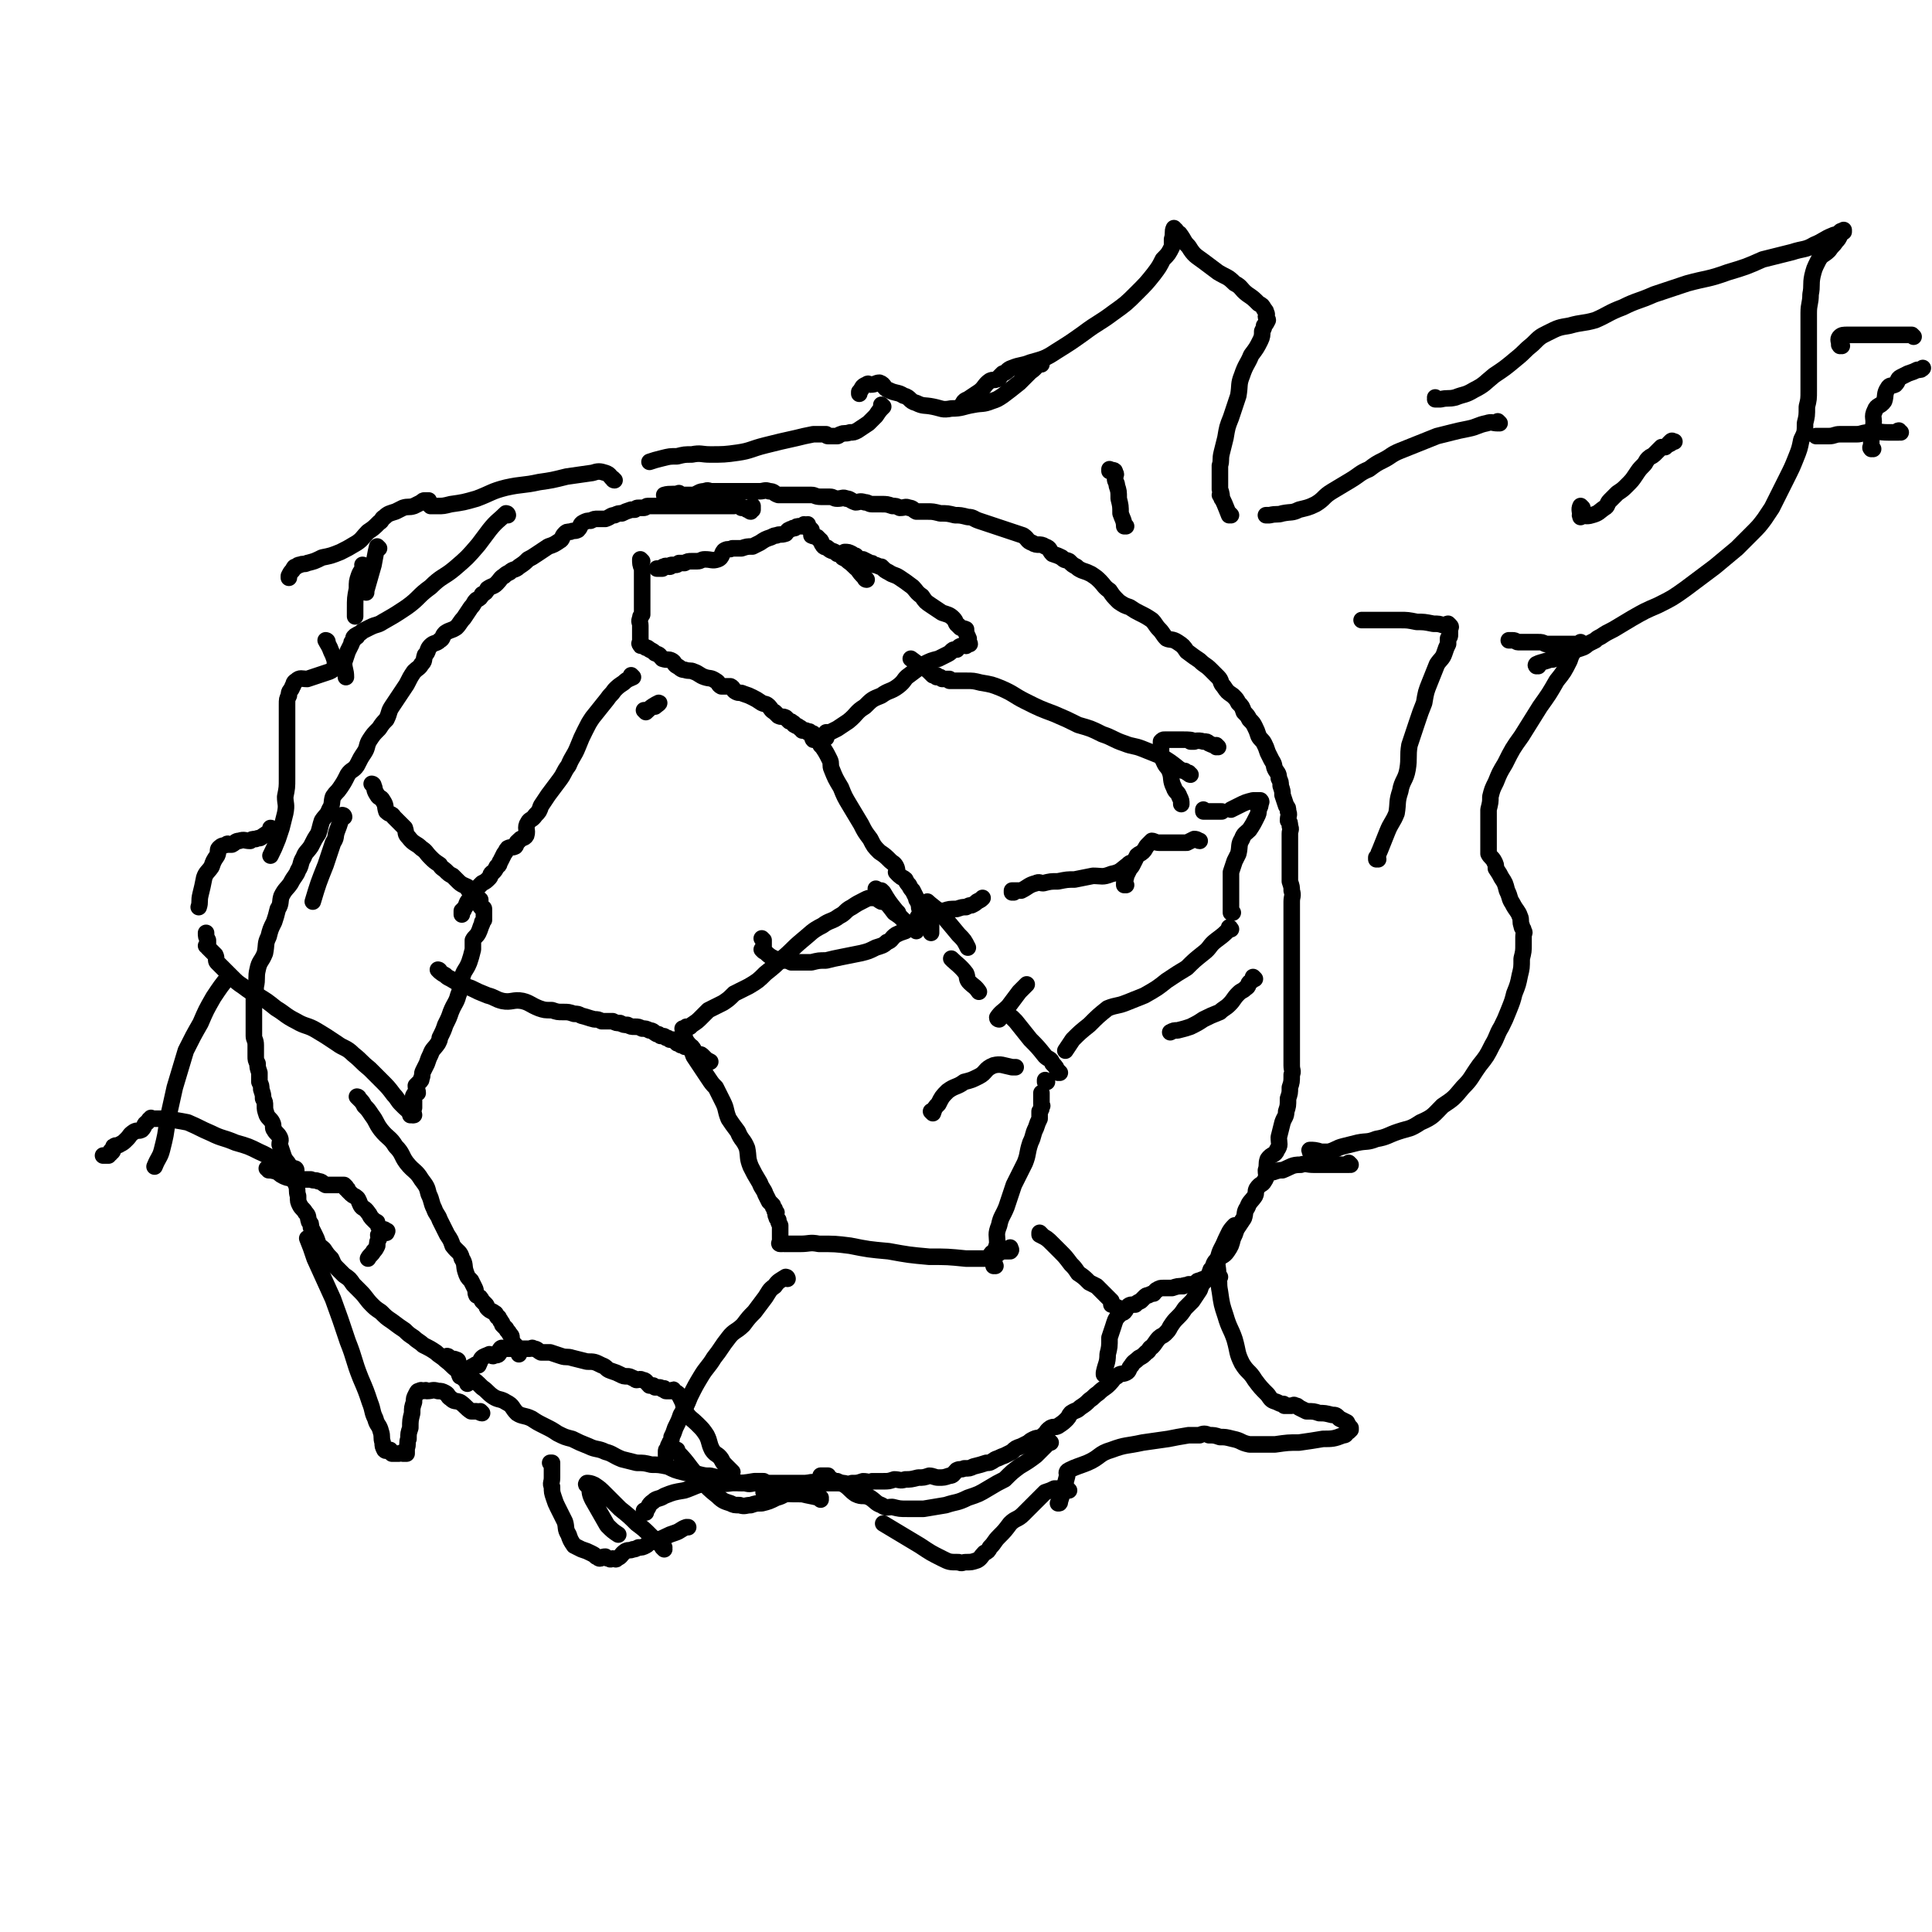 <svg viewBox='0 0 1050 1050' version='1.1' xmlns='http://www.w3.org/2000/svg' xmlns:xlink='http://www.w3.org/1999/xlink'><g fill='none' stroke='#000000' stroke-width='9' stroke-linecap='round' stroke-linejoin='round'><path d='M362,270c0,0 -1,-1 -1,-1 0,0 0,1 1,1 0,0 0,0 0,0 0,0 -1,-1 -1,-1 0,0 0,1 1,1 0,0 0,0 0,0 0,0 -1,-1 -1,-1 0,0 0,1 1,1 0,0 0,0 0,0 0,0 -1,-1 -1,-1 0,0 0,1 1,1 0,0 0,0 0,0 0,0 -1,-1 -1,-1 0,0 0,1 1,1 0,0 0,0 0,0 0,0 -1,-1 -1,-1 0,0 0,1 1,1 0,0 0,0 0,0 0,0 -1,-1 -1,-1 3,-1 6,0 8,-1 0,0 -3,1 -2,1 1,0 4,0 6,0 0,0 -2,0 -1,0 1,0 2,0 5,0 3,-1 3,-2 6,-2 2,-1 2,0 4,0 2,0 2,0 4,0 4,0 4,0 7,0 3,0 3,0 5,0 3,0 3,0 5,0 2,0 2,0 5,0 2,0 3,-1 5,0 3,0 2,1 5,2 2,0 2,0 4,0 2,0 2,0 4,0 3,0 3,0 5,0 3,0 3,0 5,0 2,0 2,1 5,1 2,0 2,0 5,0 2,0 2,1 4,1 3,0 3,-1 5,0 2,0 2,1 5,2 2,0 2,-1 5,0 2,0 2,1 4,1 3,0 3,0 5,0 3,0 3,0 6,1 2,0 2,0 4,1 3,0 3,-1 5,0 2,0 2,1 4,2 3,0 3,0 6,0 3,0 3,0 7,1 4,0 4,0 8,1 3,0 3,0 7,1 3,0 3,1 6,2 3,1 3,1 6,2 3,1 3,1 6,2 3,1 3,1 6,2 3,1 3,1 6,2 3,2 2,3 5,4 3,2 4,0 7,2 3,1 2,2 4,4 3,1 3,1 5,2 2,2 2,1 4,2 2,2 2,2 4,3 1,1 1,1 3,2 3,1 3,1 5,2 3,2 3,2 5,4 2,2 2,3 5,5 2,3 2,3 5,6 3,2 3,2 6,3 3,2 3,2 5,3 4,2 4,2 7,4 2,2 2,3 4,5 2,2 2,3 4,5 2,1 3,0 6,2 3,2 3,2 5,5 4,3 4,3 7,5 3,3 3,2 6,5 2,2 2,2 4,4 2,2 1,3 3,5 2,3 2,3 5,5 2,2 2,2 3,4 2,2 2,2 3,5 2,2 2,2 3,4 2,2 2,2 3,4 1,2 1,2 2,5 1,2 2,2 3,4 1,2 1,2 2,5 1,2 1,2 2,4 2,3 1,3 2,5 1,2 2,2 2,5 1,2 1,2 1,4 1,3 1,3 1,5 1,3 1,3 2,6 1,1 1,1 1,3 1,2 0,2 0,5 1,1 1,1 1,3 1,2 0,2 0,4 0,3 0,3 0,5 0,3 0,3 0,5 0,2 0,2 0,4 0,2 0,2 0,4 0,2 0,2 0,5 0,2 0,2 0,3 1,3 1,3 1,5 1,3 0,3 0,6 0,2 0,2 0,4 0,3 0,3 0,7 0,3 0,3 0,5 0,3 0,3 0,5 0,2 0,2 0,4 0,3 0,3 0,5 0,1 0,1 0,3 0,2 0,2 0,4 0,3 0,3 0,5 0,2 0,2 0,4 0,2 0,2 0,4 0,2 0,2 0,4 0,3 0,3 0,5 0,2 0,2 0,5 0,3 0,3 0,6 0,2 0,2 0,5 0,2 0,2 0,5 0,2 0,2 0,4 0,3 0,3 0,5 0,3 1,3 0,5 0,4 0,4 -1,7 0,3 0,3 -1,6 0,4 0,4 -1,7 0,3 -1,3 -2,6 -1,4 -1,4 -2,8 0,4 1,4 -1,7 -1,3 -3,2 -5,5 -1,3 0,3 -1,6 0,3 1,3 -1,6 -1,2 -2,1 -4,4 -1,2 0,2 -1,4 -2,3 -3,3 -4,6 -2,3 -1,3 -2,6 -2,3 -2,3 -4,6 -1,3 -1,3 -2,5 -1,4 -1,4 -3,7 -2,3 -3,2 -6,5 -2,2 -1,3 -3,5 -1,3 -1,3 -3,6 -2,2 -2,2 -3,5 -2,3 -2,3 -4,6 -2,2 -2,2 -4,4 -2,3 -2,3 -4,5 -2,2 -2,2 -4,5 -1,2 -1,2 -3,4 -1,1 -2,1 -3,2 -2,2 -2,3 -4,5 -2,1 -1,2 -3,3 -2,2 -2,2 -4,3 -2,2 -3,2 -4,4 -2,2 -1,3 -3,4 -2,1 -3,0 -5,2 -2,1 -2,2 -4,4 -3,3 -3,2 -6,5 -3,2 -2,2 -5,4 -2,2 -2,2 -5,4 -2,2 -2,1 -5,3 -1,1 -1,2 -2,3 -2,2 -2,2 -5,4 -2,1 -2,0 -4,1 -3,2 -2,3 -4,4 -2,2 -3,1 -5,2 -2,1 -2,1 -3,2 -2,1 -2,1 -4,2 -3,1 -3,1 -5,3 -2,1 -2,1 -4,2 -3,1 -2,1 -5,2 -3,2 -3,2 -5,2 -3,1 -3,1 -7,2 -2,1 -2,1 -5,1 -2,1 -2,0 -4,1 -2,2 -2,3 -4,3 -3,1 -3,1 -6,1 -2,0 -3,-1 -5,-1 -3,1 -3,1 -6,1 -4,1 -4,1 -7,1 -3,1 -3,0 -6,0 -3,1 -3,1 -6,1 -3,0 -3,0 -6,0 -2,1 -2,0 -5,0 -3,1 -3,1 -6,1 -3,1 -3,0 -5,0 -4,0 -4,0 -8,0 -3,0 -3,0 -6,0 -3,0 -3,0 -6,0 -2,0 -2,0 -4,0 -3,0 -3,0 -5,0 -3,0 -3,0 -6,0 -3,0 -3,0 -6,0 -3,0 -3,0 -6,0 -3,0 -3,1 -6,0 -3,0 -3,0 -6,-1 -3,0 -3,-1 -6,-2 -3,0 -3,0 -7,-1 -3,0 -3,0 -7,-1 -4,0 -4,0 -8,-1 -4,-1 -4,-1 -8,-3 -5,-1 -5,-1 -9,-1 -4,-1 -4,-1 -8,-1 -4,-1 -4,-1 -8,-2 -5,-2 -5,-3 -9,-4 -4,-2 -5,-1 -9,-3 -5,-2 -5,-2 -9,-4 -4,-1 -4,-1 -8,-3 -3,-2 -3,-2 -7,-4 -4,-2 -4,-2 -7,-4 -4,-2 -5,-1 -8,-3 -3,-3 -2,-4 -6,-6 -3,-2 -4,-1 -7,-3 -3,-2 -3,-3 -6,-5 -3,-3 -3,-3 -7,-6 -3,-2 -3,-1 -6,-3 -4,-3 -3,-3 -7,-6 -2,-2 -3,-2 -5,-4 -3,-2 -3,-2 -7,-4 -2,-2 -3,-2 -5,-4 -3,-2 -3,-2 -5,-4 -3,-2 -3,-2 -7,-5 -3,-2 -3,-2 -6,-5 -3,-2 -3,-2 -5,-4 -3,-3 -3,-4 -6,-7 -2,-2 -2,-2 -4,-4 -2,-3 -2,-3 -5,-5 -2,-2 -2,-2 -4,-4 -2,-2 -2,-3 -3,-5 -2,-2 -2,-2 -4,-5 -2,-2 -2,-1 -3,-3 -1,-3 -1,-3 -2,-5 -1,-2 -1,-2 -2,-4 0,-2 0,-2 -1,-3 -1,-3 0,-3 -2,-5 -1,-2 -2,-2 -3,-4 -1,-2 -1,-2 -1,-5 -1,-3 0,-3 -1,-6 -1,-2 -1,-2 -2,-4 -1,-3 -1,-4 -2,-7 -1,-2 -2,-2 -3,-5 -1,-3 -1,-3 -2,-6 0,-2 1,-2 0,-4 -1,-2 -2,-2 -3,-4 -1,-1 0,-2 -1,-4 -1,-2 -2,-2 -3,-4 -1,-3 -1,-3 -1,-5 0,-2 0,-2 -1,-4 0,-2 0,-2 -1,-5 0,-2 0,-2 -1,-4 0,-3 0,-3 0,-5 -1,-3 -1,-3 -1,-5 -1,-2 -1,-2 -1,-4 0,-3 0,-3 0,-6 0,-3 -1,-3 -1,-5 0,-3 0,-3 0,-6 0,-3 0,-3 0,-6 0,-4 0,-4 0,-8 0,-4 1,-4 1,-7 1,-4 0,-5 1,-9 1,-5 2,-4 4,-9 1,-5 0,-5 2,-9 1,-4 1,-4 3,-8 1,-3 1,-3 2,-7 2,-3 1,-4 2,-7 2,-4 3,-4 5,-7 2,-4 3,-4 4,-7 2,-3 1,-4 3,-7 1,-3 2,-3 4,-6 2,-4 2,-4 4,-7 1,-3 1,-4 2,-7 2,-3 3,-3 4,-6 2,-3 1,-4 2,-7 2,-3 2,-2 4,-5 2,-3 2,-3 4,-7 2,-3 3,-2 5,-5 2,-4 2,-4 4,-7 2,-3 1,-4 3,-7 2,-3 2,-3 5,-6 2,-3 2,-3 4,-5 2,-4 1,-4 3,-7 2,-3 2,-3 4,-6 2,-3 2,-3 4,-6 2,-4 2,-4 4,-7 2,-2 3,-2 4,-4 2,-2 1,-2 2,-5 2,-2 1,-3 3,-5 2,-2 3,-1 5,-3 2,-1 1,-2 3,-4 3,-2 3,-1 6,-3 2,-2 2,-3 4,-5 2,-3 2,-3 4,-6 2,-2 1,-2 3,-4 2,-1 2,-1 3,-3 2,-1 2,-1 3,-3 3,-2 3,-1 5,-3 2,-2 2,-3 4,-4 1,-1 1,-1 3,-2 2,-2 3,-1 5,-3 3,-2 3,-2 5,-4 2,-1 2,-1 5,-3 3,-2 3,-2 6,-4 3,-1 3,-1 6,-3 2,-1 1,-2 3,-4 1,-1 1,-1 3,-1 2,-1 2,0 4,-1 2,-2 1,-3 3,-4 2,-1 2,-1 4,-1 2,-1 2,-1 4,-1 2,0 2,0 4,0 3,-1 3,-2 5,-2 2,-1 2,-1 4,-1 2,-1 2,-1 5,-2 1,0 1,0 2,0 1,-1 1,-1 2,-1 2,0 2,0 3,0 1,0 1,-1 2,-1 1,0 1,0 2,0 2,0 2,0 4,0 1,0 1,0 3,0 1,0 1,0 2,0 2,0 2,0 3,0 2,0 2,0 3,0 2,0 2,0 3,0 1,0 1,0 2,0 2,0 2,0 4,0 2,0 2,0 4,0 1,0 1,0 3,0 2,0 2,0 3,0 2,0 2,0 4,0 1,0 1,0 2,0 1,0 1,0 2,0 1,0 1,0 1,0 1,0 1,0 2,0 1,0 1,-1 3,0 0,0 0,0 1,1 0,0 0,0 1,0 1,0 1,0 2,1 1,0 1,-1 1,0 1,0 0,1 1,1 0,0 0,-1 1,-1 0,-1 0,-1 0,-1 0,-1 0,-1 0,-1 '/><path d='M349,305c0,0 -1,-1 -1,-1 0,0 0,1 1,1 0,0 0,0 0,0 0,0 -1,-1 -1,-1 0,0 0,1 1,1 0,0 0,0 0,0 0,0 -1,-1 -1,-1 0,0 0,1 1,1 0,0 0,0 0,0 0,0 -1,-1 -1,-1 0,0 0,1 1,1 0,0 0,0 0,0 0,0 -1,-1 -1,-1 0,2 0,3 1,5 0,1 0,1 0,1 0,1 0,1 0,2 0,1 0,1 0,2 0,2 0,2 0,4 0,1 0,1 0,3 0,1 0,1 0,2 0,1 0,1 0,3 0,2 0,2 0,4 0,2 0,2 0,4 -1,1 -1,1 -1,2 -1,2 0,2 0,4 0,0 0,0 0,1 0,1 0,1 0,2 0,1 0,1 0,2 0,0 0,0 0,1 0,0 0,0 0,0 0,0 0,0 0,0 0,1 0,1 0,1 0,0 0,0 0,0 0,0 0,0 0,1 0,0 0,0 0,0 0,0 0,0 0,1 0,0 0,0 0,0 0,0 -1,1 0,1 0,1 0,1 1,1 1,0 1,0 2,1 1,0 1,0 2,1 2,1 2,1 3,2 3,1 2,1 4,3 3,1 3,0 5,1 2,1 1,2 3,3 2,1 2,2 4,2 3,1 3,0 5,1 3,1 3,2 6,3 3,1 3,0 6,2 2,1 1,2 3,3 3,0 3,0 5,0 2,1 1,2 3,3 2,1 2,0 4,1 3,1 3,1 5,2 2,1 2,1 5,3 2,1 2,0 4,2 1,1 1,2 3,3 1,1 1,1 2,2 2,1 2,0 4,1 1,1 1,1 2,2 1,0 1,0 2,1 1,0 0,1 1,1 1,1 1,0 2,1 0,0 0,0 1,1 0,0 0,-1 0,0 1,0 1,0 1,1 1,0 1,0 2,0 1,1 1,1 1,1 1,0 1,-1 1,0 1,0 0,1 1,1 0,0 1,-1 1,0 0,1 -1,2 0,3 0,0 1,-1 2,-1 1,0 1,0 2,0 0,0 0,0 1,0 0,0 0,0 1,0 0,0 1,0 1,0 0,-1 -1,-2 0,-3 0,0 1,0 2,0 2,-1 2,-1 4,-2 3,-2 3,-2 6,-4 5,-4 4,-5 9,-8 4,-4 4,-4 9,-6 4,-3 5,-2 9,-5 4,-3 3,-4 6,-6 4,-3 4,-3 8,-6 4,-2 4,-2 8,-3 2,-1 2,-1 4,-2 2,-1 2,-1 3,-2 1,-1 1,-1 2,-1 0,0 0,0 1,0 1,-1 1,-2 3,-2 0,-1 1,0 2,0 0,0 0,0 0,0 0,0 0,0 0,0 0,-1 0,-1 0,-2 1,0 2,1 2,1 0,0 0,-1 -1,-1 0,-1 0,-1 0,-1 0,-1 1,-1 0,-1 0,-1 0,-1 0,-1 -1,-1 0,-1 -1,-2 0,-1 0,-1 0,-2 -2,-1 -3,0 -4,-2 -2,-1 -1,-2 -3,-4 -2,-2 -3,-2 -6,-3 -3,-2 -3,-2 -6,-4 -3,-2 -3,-2 -5,-5 -3,-2 -3,-3 -5,-5 -4,-3 -4,-3 -7,-5 -3,-2 -3,-1 -6,-3 -2,-1 -2,-1 -4,-3 -2,0 -2,-1 -4,-1 -1,-1 -1,-1 -2,-1 -2,-1 -2,-1 -4,-2 -1,0 -1,0 -2,0 -1,-1 -1,-1 -2,-2 0,0 0,1 -1,1 0,0 0,-1 -1,-1 0,-1 0,-1 0,-1 -2,-1 -2,-1 -4,-1 '/><path d='M471,315c0,0 -1,-1 -1,-1 0,0 0,1 1,1 0,0 0,0 0,0 0,0 -1,-1 -1,-1 0,0 0,1 1,1 0,0 0,0 0,0 0,0 -1,0 -1,-1 -2,-2 -3,-3 -4,-5 0,0 1,1 1,1 -3,-2 -3,-3 -6,-5 -1,-1 -1,-1 -3,-2 -1,-2 -1,-2 -3,-2 -2,-2 -3,-1 -5,-3 -1,-1 -2,0 -3,-2 -1,-1 0,-2 -2,-3 -1,-2 -2,-1 -4,-2 0,-1 0,-2 0,-3 -1,-1 -1,-1 -1,-1 -1,0 -1,0 -1,0 -1,-1 0,-1 0,-2 -1,0 -1,1 -2,1 0,0 0,0 1,0 0,0 0,0 0,0 0,0 -1,-1 -1,-1 0,0 0,1 1,1 0,0 0,0 0,0 0,0 -1,-1 -1,-1 0,0 0,1 1,1 0,0 0,0 0,0 0,0 -1,-1 -1,-1 0,0 0,1 1,1 0,0 0,0 0,0 -1,0 -1,0 -1,0 0,0 0,0 0,0 -1,0 -1,0 -1,0 0,0 0,0 -1,0 0,0 0,0 0,0 -2,0 -2,0 -3,1 -1,0 -1,0 -1,0 -1,1 -1,0 -2,1 -1,0 -1,1 -2,2 -3,1 -3,0 -5,1 -1,0 -1,0 -3,1 -3,1 -3,1 -6,3 -2,1 -2,1 -4,2 -3,0 -3,0 -6,1 -2,0 -2,0 -5,0 -2,1 -2,0 -4,1 -2,1 -1,4 -4,5 -3,1 -3,0 -7,0 -2,0 -2,1 -4,1 -2,0 -2,0 -3,0 -2,0 -2,0 -4,1 -1,0 -1,0 -1,0 -1,0 -1,0 -2,0 -1,1 -1,1 -2,1 -1,0 -1,0 -2,0 -1,0 0,1 -1,1 -2,0 -2,-1 -3,0 -1,0 -1,0 -1,1 0,0 -1,0 -1,0 -1,0 -1,0 -2,0 0,0 0,0 0,0 0,0 0,0 0,0 '/><path d='M203,427c0,0 -1,-1 -1,-1 0,0 1,0 1,1 0,0 0,0 0,0 0,0 -1,-1 -1,-1 0,0 1,0 1,1 0,0 0,0 0,0 0,0 -1,-1 -1,-1 0,0 1,0 1,1 0,0 0,0 0,0 0,0 -1,-1 -1,-1 0,0 1,0 1,1 0,0 0,0 0,0 1,2 0,2 2,5 1,2 2,1 3,3 2,3 1,3 2,6 2,2 3,1 4,3 3,3 3,3 6,6 1,3 0,3 2,5 3,4 4,3 7,6 3,2 2,2 5,5 2,2 2,2 5,4 1,2 2,2 3,3 2,2 2,2 4,3 2,2 2,2 3,3 2,2 3,2 5,3 0,1 0,1 1,2 1,1 1,1 3,3 1,0 1,0 2,1 0,0 0,1 1,1 0,1 0,1 0,2 0,1 0,1 0,1 0,1 0,1 1,1 0,1 1,0 1,1 0,0 0,0 0,1 0,0 0,0 0,1 0,1 0,1 0,2 0,1 0,1 0,2 -1,1 -1,1 -1,2 -1,2 -1,3 -2,5 -1,2 -2,2 -3,4 0,2 0,2 0,5 -1,4 -1,4 -2,7 -2,5 -3,4 -4,9 -1,4 0,4 -2,9 -1,4 -2,4 -4,9 -1,3 -1,3 -3,7 -1,3 -1,3 -3,7 0,1 0,1 -1,3 -2,3 -3,3 -4,6 -1,2 -1,2 -2,5 -1,2 -1,2 -2,4 -1,2 0,2 -1,4 0,1 0,1 -1,2 -1,1 -1,1 -2,2 0,2 1,2 1,4 -1,1 -2,0 -2,1 -1,1 0,1 0,3 0,0 0,0 0,0 0,0 0,0 0,1 0,1 0,2 0,3 0,0 -1,-1 -2,0 0,0 1,0 1,1 0,0 0,0 0,1 0,0 0,0 0,1 0,0 0,0 0,1 0,0 0,0 0,0 -1,0 -1,0 -1,0 0,0 0,0 0,0 '/><path d='M225,606c0,0 -1,-1 -1,-1 0,0 1,0 1,1 0,0 0,0 0,0 0,0 -1,-1 -1,-1 0,0 1,0 1,1 0,0 0,0 0,0 0,0 0,0 -1,-1 -3,-2 -3,-2 -6,-5 -2,-2 -2,-3 -4,-5 -3,-4 -3,-4 -7,-8 -3,-3 -3,-3 -6,-6 -5,-4 -4,-4 -9,-8 -4,-4 -5,-3 -9,-6 -6,-4 -6,-4 -11,-7 -5,-3 -6,-2 -11,-5 -6,-3 -6,-4 -11,-7 -5,-4 -5,-4 -10,-7 -4,-2 -4,-2 -8,-5 -3,-2 -3,-2 -6,-5 -2,-2 -2,-2 -4,-4 -2,-2 -2,-2 -4,-4 -1,-1 0,-2 -1,-4 -1,-1 -1,-1 -1,-1 -1,-1 -1,-1 -1,-1 -1,-1 -1,-1 -2,-2 0,0 0,0 0,0 0,0 0,0 0,0 0,0 0,-1 -1,-1 0,0 1,0 1,1 0,0 0,0 0,0 0,0 0,-1 -1,-1 0,0 1,0 1,1 0,0 0,0 0,0 0,0 0,-1 -1,-1 0,0 1,0 1,1 0,0 0,0 0,0 0,0 0,-1 -1,-1 0,0 1,0 1,1 0,0 0,0 0,0 0,-1 0,-1 0,-2 0,0 0,0 0,0 0,-1 0,-1 0,-1 0,0 0,0 0,-1 -1,-2 -1,-2 -1,-4 '/><path d='M187,444c0,0 -1,-1 -1,-1 0,0 1,0 1,1 0,0 0,0 0,0 0,0 -1,-1 -1,-1 0,0 1,0 1,1 0,0 0,0 0,0 0,0 0,-1 -1,-1 -1,3 -1,4 -3,9 -1,3 0,3 -2,6 -2,6 -2,6 -4,12 -4,10 -4,10 -7,20 '/><path d='M479,490c0,0 -1,-1 -1,-1 0,0 0,0 1,1 0,0 0,0 0,0 0,0 -1,-1 -1,-1 0,0 0,0 1,1 0,0 0,0 0,0 0,0 -1,-1 -1,-1 0,0 1,1 1,1 -2,-1 -2,-2 -5,-2 -2,0 -2,0 -4,1 -4,2 -4,2 -7,4 -4,2 -3,3 -7,5 -4,3 -5,2 -9,5 -6,3 -6,4 -11,8 -6,5 -5,5 -11,10 -4,4 -4,4 -9,8 -4,4 -4,4 -9,7 -4,2 -4,2 -8,4 -3,3 -3,3 -6,5 -4,2 -4,2 -8,4 -2,2 -2,2 -4,4 -2,2 -2,2 -5,4 0,0 0,0 -1,1 -1,0 -1,0 -2,0 -1,1 -1,1 -1,1 0,0 0,0 0,1 0,0 0,0 0,0 0,0 -1,-1 -1,-1 0,0 0,0 1,1 0,0 0,0 0,0 0,0 -1,-1 -1,-1 0,0 0,0 1,1 0,0 0,0 0,0 0,0 -1,-1 -1,-1 0,0 1,0 1,1 0,1 0,2 0,3 0,0 0,0 0,0 0,0 0,0 0,0 0,0 -1,-1 -1,-1 0,0 0,1 1,2 0,1 1,1 1,2 1,1 1,1 2,3 1,2 1,2 2,5 2,3 2,3 4,6 2,3 2,3 4,6 2,3 2,3 4,5 2,4 2,4 4,8 2,4 1,4 3,9 2,3 2,3 5,7 2,5 3,4 5,9 1,5 0,5 2,10 2,4 2,4 5,9 1,3 2,3 3,6 1,2 1,2 2,4 1,1 1,1 2,2 0,1 0,1 1,2 0,0 0,0 0,1 0,0 0,0 1,1 0,1 -1,1 0,2 0,1 0,1 1,2 0,1 0,1 1,3 0,2 0,2 0,4 0,1 0,1 0,2 0,1 0,1 0,2 0,0 0,0 0,1 0,0 -1,1 0,1 0,0 0,0 1,0 0,-1 0,0 1,0 1,0 1,0 3,0 3,0 3,0 6,0 5,0 5,-1 10,0 9,0 9,0 17,1 10,2 10,2 21,3 11,2 11,2 22,3 10,0 10,0 20,1 6,0 6,0 12,0 1,-1 1,-2 2,-3 1,0 1,1 2,1 0,-1 0,-1 0,-1 1,-1 1,0 1,0 1,0 1,0 1,0 1,-1 1,-1 2,-1 1,-1 1,0 2,0 0,0 -1,0 -1,0 1,0 1,0 2,0 0,0 1,0 1,0 1,-1 0,-1 0,-2 '/><path d='M541,688c0,0 -1,-1 -1,-1 0,0 0,0 0,1 0,0 0,0 0,0 1,0 0,-1 0,-1 0,0 0,1 0,1 1,-2 0,-3 0,-5 1,-4 1,-4 2,-7 0,-5 -1,-5 1,-10 1,-5 2,-5 4,-10 2,-6 2,-6 4,-12 3,-6 3,-6 6,-12 2,-5 1,-5 3,-11 2,-4 1,-4 3,-8 1,-3 1,-3 2,-5 0,-2 0,-2 0,-4 1,-1 1,-1 1,-3 1,0 0,0 0,-1 0,-1 0,-1 0,-2 0,-1 0,-1 0,-2 0,-1 0,-1 0,-2 '/><path d='M244,738c0,0 -1,-1 -1,-1 0,0 1,0 1,1 0,0 0,0 0,0 0,0 -1,-1 -1,-1 0,0 1,0 1,1 0,0 0,0 0,0 0,0 -1,-1 -1,-1 0,0 1,0 1,1 0,0 0,0 0,0 0,0 -1,-1 -1,-1 0,0 1,0 1,1 0,0 0,0 0,0 0,0 -1,-1 -1,-1 0,0 1,0 1,1 0,0 0,0 0,0 0,0 -1,-1 -1,-1 0,0 0,0 1,1 2,1 2,0 4,1 0,0 1,0 1,1 0,1 0,1 0,2 1,1 1,1 1,2 0,2 0,2 0,4 0,0 -1,-2 0,-1 1,0 1,1 2,2 0,0 0,0 0,0 0,1 1,0 1,1 1,0 1,1 1,2 0,0 0,-1 0,-2 0,0 0,0 0,0 0,0 0,0 0,0 0,-1 0,-1 0,-1 0,-1 0,-1 0,-1 0,-1 0,-1 1,-1 0,-1 0,-2 0,-3 1,-1 1,-1 3,-2 1,-1 1,0 2,0 1,-2 1,-3 2,-4 1,-1 2,-1 4,-2 1,0 1,1 2,1 1,-1 2,0 3,-1 1,-1 0,-2 1,-3 1,-1 1,0 2,0 0,0 0,0 1,0 1,0 1,0 2,0 0,0 0,0 1,0 0,0 0,0 1,0 1,0 1,0 1,0 0,0 0,0 1,0 0,0 0,0 1,0 0,0 0,0 1,0 1,0 1,0 3,0 1,0 1,0 2,0 1,0 1,-1 2,0 2,0 2,1 4,2 2,0 2,0 5,0 3,1 3,1 6,2 3,1 3,0 6,1 4,1 4,1 8,2 4,0 4,0 8,2 3,1 2,2 5,3 3,1 3,1 5,2 2,1 2,1 4,1 1,0 1,0 3,1 1,0 1,1 2,1 1,0 2,-1 3,0 2,0 2,1 4,3 1,0 1,0 2,0 0,1 1,0 1,1 1,0 1,0 2,0 1,0 1,0 2,1 1,0 1,-1 1,0 1,0 0,1 1,1 1,0 2,0 3,0 1,-1 1,-1 1,0 2,1 2,1 3,2 1,2 1,2 2,4 1,3 0,4 2,6 2,3 3,3 6,6 3,3 3,3 5,6 2,4 1,4 3,8 2,3 3,2 5,5 1,2 1,2 3,4 1,1 1,1 2,2 0,0 0,0 1,1 '/><path d='M146,636c0,0 0,-1 -1,-1 0,0 1,0 1,1 0,0 0,0 0,0 0,0 0,-1 -1,-1 0,0 1,0 1,1 0,0 0,0 0,0 0,0 0,-1 -1,-1 0,0 1,0 1,1 3,0 4,1 6,1 1,0 -2,-1 -1,0 1,1 2,2 5,3 4,1 4,0 8,1 2,0 2,0 5,0 2,1 2,0 4,1 2,0 2,1 4,2 2,0 2,0 3,0 1,0 1,0 2,0 1,0 1,0 1,0 1,0 1,0 2,0 0,0 0,0 1,0 0,0 0,0 0,0 0,0 0,0 0,0 1,0 1,0 1,0 0,0 0,0 0,0 0,0 0,0 1,1 0,0 0,0 0,0 0,0 0,0 0,0 0,0 0,0 0,1 1,0 1,0 1,1 1,1 1,1 2,2 1,1 2,1 3,2 1,1 1,2 2,4 1,2 2,1 4,4 1,1 1,2 2,3 1,1 1,1 2,2 1,0 1,0 1,1 1,1 0,1 1,2 0,0 0,0 1,1 2,0 2,0 3,1 1,0 0,0 0,1 -2,0 -3,0 -4,1 -1,0 0,1 0,2 -1,2 -1,2 -1,4 -1,2 -1,2 -2,3 -1,2 -2,2 -3,4 '/><path d='M713,626c0,0 -1,-1 -1,-1 0,0 0,0 0,1 0,0 0,0 0,0 1,0 -1,-1 0,-1 2,0 3,0 6,1 0,0 -1,0 -1,0 3,0 3,0 5,0 4,-1 4,-2 8,-3 4,-1 4,-1 8,-2 5,-1 5,0 10,-2 6,-1 6,-2 12,-4 6,-2 6,-1 12,-5 7,-3 7,-4 12,-9 6,-4 6,-4 11,-10 5,-5 4,-5 9,-12 4,-5 4,-5 7,-11 3,-5 2,-5 5,-10 2,-4 2,-4 4,-9 2,-5 2,-5 3,-9 2,-5 2,-5 3,-10 1,-4 1,-4 1,-9 1,-4 1,-4 1,-8 0,-2 0,-2 0,-4 0,-2 1,-2 0,-3 0,-2 -1,-1 -1,-3 -1,-2 0,-3 -1,-5 -1,-3 -2,-3 -4,-7 -2,-3 -1,-3 -3,-7 -1,-4 -1,-4 -3,-7 -1,-2 -1,-2 -3,-5 0,-2 0,-2 -1,-4 -1,-2 -2,-2 -3,-4 0,-2 0,-2 0,-4 0,-2 0,-2 0,-4 0,-1 0,-1 0,-3 0,-2 0,-2 0,-4 0,-2 0,-2 0,-5 0,-2 0,-2 0,-4 1,-4 1,-4 1,-7 1,-4 1,-4 3,-8 2,-5 2,-5 5,-10 4,-8 4,-8 9,-15 5,-8 5,-8 10,-16 5,-7 5,-7 9,-14 4,-5 4,-5 7,-11 1,-3 1,-3 3,-6 0,-1 0,-1 1,-2 0,0 0,0 0,0 1,-1 1,-1 2,-2 0,0 0,1 1,1 0,0 -1,0 -1,0 0,0 0,0 0,0 0,0 0,0 -1,0 -4,0 -6,0 -9,0 0,0 2,0 2,0 0,0 -1,0 -3,0 0,0 0,0 -1,0 -2,0 -2,0 -3,0 -2,0 -2,0 -4,0 -2,-1 -2,-1 -4,-1 -1,0 -1,0 -2,0 -1,0 -1,0 -2,0 -2,0 -2,0 -4,0 -1,0 -1,0 -3,0 -1,0 -1,-1 -3,-1 -1,0 -1,0 -2,0 '/><path d='M836,362c0,0 -1,-1 -1,-1 0,0 0,0 0,1 0,0 0,0 0,0 1,0 0,-1 0,-1 0,0 0,0 0,1 0,0 0,0 0,0 1,0 -1,0 0,-1 2,-1 3,-1 6,-2 2,-1 2,0 4,-1 4,-2 3,-2 7,-4 2,-1 3,0 5,-1 3,-1 4,-1 6,-3 2,-1 2,-1 4,-2 1,-1 1,-1 3,-2 3,-2 3,-2 7,-4 5,-3 5,-3 10,-6 7,-4 7,-4 14,-7 8,-4 8,-4 15,-9 8,-6 8,-6 16,-12 6,-5 6,-5 12,-10 4,-4 4,-4 8,-8 4,-4 4,-4 7,-8 2,-3 2,-3 4,-6 2,-4 2,-4 4,-8 2,-4 2,-4 4,-8 3,-6 3,-6 5,-11 2,-5 2,-5 3,-10 2,-4 2,-4 2,-9 1,-4 1,-4 1,-9 1,-4 1,-4 1,-9 0,-2 0,-2 0,-5 0,-4 0,-4 0,-7 0,-4 0,-4 0,-8 0,-5 0,-5 0,-10 0,-6 0,-6 0,-12 0,-5 1,-5 1,-10 1,-5 0,-5 1,-10 1,-4 1,-4 3,-8 2,-4 3,-3 6,-6 2,-3 2,-2 4,-5 1,-1 1,-1 2,-3 0,0 0,0 0,-1 0,0 0,-1 0,-1 1,-1 1,0 2,0 0,0 0,0 0,0 0,0 0,-1 0,-1 -1,1 -1,1 -2,2 -2,1 -2,0 -4,1 -5,2 -5,3 -10,5 -5,3 -6,2 -12,4 -8,2 -8,2 -16,4 -9,4 -9,4 -19,7 -11,4 -11,3 -22,6 -9,3 -9,3 -18,6 -9,4 -9,3 -17,7 -8,3 -8,4 -15,7 -7,2 -7,1 -14,3 -6,1 -6,1 -12,4 -4,2 -4,2 -8,6 -5,4 -4,4 -9,8 -6,5 -6,5 -12,9 -5,4 -5,5 -11,8 -5,3 -5,2 -10,4 -4,1 -4,0 -8,1 -1,0 -1,0 -1,0 -1,0 -1,0 -1,0 0,0 0,0 0,0 0,0 0,0 -1,0 0,0 0,0 0,0 1,0 0,-1 0,-1 '/><path d='M749,467c0,0 -1,-1 -1,-1 0,0 0,0 0,1 0,0 0,0 0,0 1,0 0,-1 0,-1 0,0 0,0 0,1 0,0 0,0 0,0 1,0 0,-1 0,-1 0,0 0,0 0,1 0,0 0,0 0,0 1,0 0,-1 0,-1 0,0 0,1 0,1 1,-2 1,-3 2,-5 2,-5 2,-5 4,-10 2,-5 3,-5 5,-10 1,-6 0,-6 2,-12 1,-6 3,-6 4,-12 1,-6 0,-7 1,-13 2,-6 2,-6 4,-12 2,-6 2,-6 4,-11 1,-6 1,-6 3,-11 2,-5 2,-5 4,-10 2,-3 3,-3 4,-6 1,-3 1,-3 2,-5 0,-2 0,-2 0,-3 1,-1 1,-1 1,-2 0,-1 0,-1 0,-1 0,-1 0,-1 0,-2 0,-1 1,-1 0,-2 0,0 0,0 -1,-1 -1,0 -1,1 -2,1 -3,-1 -3,-1 -6,-1 -5,-1 -5,-1 -9,-1 -5,-1 -5,-1 -9,-1 -5,0 -5,0 -10,0 -3,0 -3,0 -6,0 -3,0 -3,0 -5,0 '/><path d='M860,276c0,0 -1,-1 -1,-1 0,0 0,1 0,1 0,0 0,0 0,0 1,0 0,-1 0,-1 0,0 0,1 0,1 0,0 0,0 0,0 1,0 0,-1 0,-1 -1,2 0,3 0,6 0,0 0,0 0,0 1,0 -1,-1 0,-1 2,0 3,1 6,0 4,-1 4,-2 7,-4 2,-1 1,-2 3,-4 2,-2 2,-2 4,-4 3,-2 3,-2 5,-4 3,-3 3,-3 5,-6 2,-3 2,-3 4,-5 2,-2 1,-2 3,-4 1,-1 2,-1 3,-2 1,-1 1,-1 2,-2 1,-1 1,-1 2,-2 0,0 1,0 2,0 1,-1 1,-1 3,-2 0,-1 0,-1 0,-1 1,-1 1,0 1,0 1,0 1,0 1,0 0,0 -1,0 -2,0 0,0 0,0 -1,1 '/><path d='M815,230c0,0 -1,-1 -1,-1 0,0 0,1 0,1 0,0 0,0 0,0 1,0 0,-1 0,-1 0,0 0,1 0,1 0,0 0,0 0,0 -3,0 -3,-1 -6,0 -5,1 -5,2 -10,3 -5,1 -5,1 -9,2 -4,1 -4,1 -8,2 -5,2 -5,2 -10,4 -5,2 -5,2 -10,4 -5,2 -5,3 -9,5 -4,2 -4,2 -8,5 -5,2 -5,3 -10,6 -5,3 -5,3 -10,6 -5,3 -4,4 -9,7 -4,2 -5,2 -9,3 -4,2 -4,1 -9,2 -3,1 -3,0 -7,1 -1,0 -1,0 -2,0 '/><path d='M669,280c0,0 -1,-1 -1,-1 0,0 0,1 0,1 0,0 0,0 0,0 1,0 0,-1 0,-1 0,0 0,1 0,1 0,0 0,0 0,0 1,0 0,-1 0,-1 0,0 0,1 0,1 0,0 0,0 0,0 1,0 0,-1 0,-1 0,0 0,1 0,1 -2,-5 -3,-8 -5,-11 0,-1 1,2 1,2 0,-1 0,-3 -1,-5 0,-3 0,-3 0,-7 0,-3 0,-3 0,-6 1,-3 0,-3 1,-7 1,-4 1,-4 2,-8 1,-6 1,-6 3,-11 2,-6 2,-6 4,-12 1,-6 0,-6 2,-11 2,-6 3,-6 5,-11 3,-4 3,-4 5,-8 1,-2 1,-3 1,-5 1,-2 1,-2 1,-3 1,-1 1,-1 2,-3 0,-1 -1,-1 -1,-2 0,-1 1,-1 0,-2 0,-1 0,-1 -1,-2 -1,-2 -1,-2 -3,-3 -3,-3 -3,-3 -6,-5 -4,-3 -3,-4 -7,-6 -4,-4 -4,-3 -9,-6 -4,-3 -4,-3 -8,-6 -4,-3 -5,-3 -8,-8 -3,-3 -2,-3 -5,-7 '/><path d='M639,125c0,0 -1,0 -1,-1 0,0 0,1 0,1 0,0 0,0 0,0 1,0 0,-1 0,-1 -1,2 0,3 -1,6 0,2 0,2 0,4 -2,4 -2,4 -5,7 -2,4 -2,4 -5,8 -4,5 -4,5 -9,10 -6,6 -6,6 -13,11 -8,6 -8,5 -16,11 -7,5 -7,5 -15,10 -6,4 -7,4 -14,6 -5,2 -5,1 -10,3 -3,1 -2,2 -5,3 -1,1 -1,1 -2,2 0,1 0,1 -1,1 -2,1 -2,0 -4,1 -3,2 -3,4 -6,6 -3,2 -3,2 -6,4 -3,1 -2,2 -4,4 '/><path d='M612,286c0,0 -1,-1 -1,-1 0,0 0,1 0,1 0,0 0,0 0,0 1,0 0,-1 0,-1 0,0 0,1 0,1 0,-3 -1,-4 -2,-7 0,-4 0,-4 -1,-8 0,-4 0,-4 -1,-7 0,-2 -1,-2 -1,-4 0,-2 1,-2 0,-3 0,-2 -1,-1 -3,-2 0,0 0,1 0,1 '/><path d='M566,198c0,0 -1,-1 -1,-1 -2,2 -2,3 -5,5 -3,3 -3,3 -6,6 -5,4 -5,4 -9,7 -3,2 -3,2 -6,3 -5,2 -5,1 -10,2 -6,1 -6,2 -12,2 -5,1 -5,0 -10,-1 -5,-1 -5,0 -9,-2 -4,-1 -3,-3 -7,-4 -3,-2 -4,-1 -8,-3 -3,-1 -2,-3 -5,-4 -2,0 -2,1 -5,1 -1,0 -1,-1 -2,0 -3,1 -2,2 -4,4 0,1 0,1 0,1 '/><path d='M480,221c0,0 -1,-1 -1,-1 0,0 0,1 1,1 0,0 0,0 0,0 -2,2 -2,2 -4,5 -2,2 -2,2 -4,4 -3,2 -3,2 -6,4 -2,1 -2,1 -4,1 -3,1 -3,0 -5,1 -1,0 -1,1 -2,1 -1,0 -2,0 -4,0 0,0 0,0 -1,0 -1,0 -1,-1 -1,-1 -1,0 -1,0 -2,0 -3,0 -3,0 -5,0 -5,1 -5,1 -9,2 -9,2 -9,2 -17,4 -8,2 -8,3 -15,4 -7,1 -8,1 -15,1 -5,0 -5,-1 -10,0 -4,0 -4,0 -8,1 -4,0 -4,0 -8,1 -4,1 -4,1 -7,2 '/><path d='M334,261c0,0 -1,-1 -1,-1 0,0 0,1 1,1 0,0 0,0 0,0 0,0 -1,-1 -1,-1 0,0 0,1 1,1 0,0 0,0 0,0 -3,-2 -2,-3 -5,-4 -3,-1 -4,-1 -7,0 -7,1 -7,1 -14,2 -8,2 -8,2 -15,3 -9,2 -9,1 -18,3 -8,2 -8,3 -16,6 -7,2 -7,2 -14,3 -4,1 -4,1 -7,1 -1,0 -1,0 -2,0 -1,0 -1,0 -2,0 0,0 0,0 0,0 -1,-1 -1,-1 -1,-1 -1,-1 0,0 0,0 0,0 0,0 0,0 0,-1 0,-1 0,-2 0,0 -1,0 -1,0 -1,0 -1,0 -1,0 -1,0 -1,0 -2,1 -2,1 -2,1 -4,2 -3,1 -3,0 -6,1 -2,1 -2,1 -4,2 -3,1 -4,1 -6,3 -2,1 -1,2 -3,3 -3,3 -3,3 -6,5 -3,3 -3,4 -6,6 -5,3 -5,3 -9,5 -5,2 -5,2 -10,3 -4,2 -4,2 -8,3 -2,1 -2,0 -4,1 -1,0 -1,0 -2,1 -1,0 -1,0 -2,2 -1,1 -1,1 -2,3 0,0 0,0 0,1 '/><path d='M276,280c0,0 -1,-1 -1,-1 0,0 0,1 1,1 0,0 0,0 0,0 0,0 0,-1 -1,-1 -4,4 -5,4 -9,9 -3,4 -3,4 -6,8 -6,7 -6,7 -13,13 -6,5 -7,4 -13,10 -7,5 -6,6 -13,11 -6,4 -6,4 -13,8 -3,2 -3,1 -7,3 -2,1 -2,1 -4,2 -1,1 -1,1 -3,2 0,0 0,1 0,1 -1,0 -1,-1 -1,0 -1,0 -1,1 -1,2 -1,1 -1,1 -1,2 -1,2 -1,2 -2,4 -1,3 -1,3 -2,6 0,4 1,4 1,8 '/><path d='M178,349c0,0 -1,-1 -1,-1 0,0 1,0 1,1 0,0 0,0 0,0 0,0 -1,-1 -1,-1 1,2 2,3 3,6 0,0 0,0 0,0 1,2 1,2 2,5 0,1 0,1 0,1 1,1 1,1 1,2 -2,2 -2,2 -4,3 -3,1 -3,1 -6,2 -3,1 -3,1 -6,2 -3,0 -4,-1 -6,1 -2,1 -1,2 -2,3 -1,3 -2,2 -2,5 -1,2 -1,2 -1,5 0,2 0,2 0,4 0,5 0,5 0,9 0,4 0,4 0,8 0,5 0,5 0,9 0,5 0,5 0,10 0,5 0,5 -1,10 0,4 1,4 0,9 -1,4 -1,4 -2,8 -1,3 -1,3 -2,6 -2,5 -2,5 -4,9 '/><path d='M672,667c0,0 -1,-1 -1,-1 0,0 0,0 0,1 0,0 0,0 0,0 1,0 0,-1 0,-1 0,0 0,0 0,1 0,0 0,0 0,0 1,0 0,-1 0,-1 -3,3 -3,4 -5,8 -2,5 -3,5 -4,10 -1,4 0,4 0,8 1,5 0,5 1,10 1,7 1,7 3,13 2,7 3,7 5,13 2,7 1,7 4,13 3,5 4,4 7,9 3,4 3,4 7,8 2,3 2,3 5,4 2,1 2,1 3,1 1,0 1,0 1,1 1,0 1,0 2,0 1,0 1,0 2,0 1,0 1,-1 2,0 1,0 1,0 2,1 2,1 2,1 4,2 4,0 4,0 7,1 3,0 3,0 7,1 2,0 2,0 4,2 2,1 2,1 4,2 1,2 1,2 2,3 0,0 0,0 0,1 0,0 0,0 -1,1 -2,1 -1,2 -3,2 -5,2 -6,2 -11,2 -6,1 -6,1 -13,2 -6,0 -6,0 -13,1 -7,0 -7,0 -14,0 -5,-1 -4,-2 -9,-3 -4,-1 -4,-1 -7,-1 -3,-1 -3,-1 -6,-1 -2,-1 -3,-1 -5,0 -3,0 -3,0 -6,0 -6,1 -6,1 -11,2 -7,1 -7,1 -14,2 -9,2 -9,1 -17,4 -7,2 -6,4 -13,7 -5,2 -6,2 -10,4 -2,1 -1,2 -1,3 -1,4 -1,4 -2,7 -1,4 -1,4 -2,7 0,1 0,1 -1,1 '/><path d='M571,784c0,0 -1,-1 -1,-1 0,0 0,0 0,1 0,0 0,0 0,0 1,0 0,-1 0,-1 0,0 0,0 0,1 0,0 0,0 0,0 -3,3 -3,3 -6,6 0,0 0,0 -1,1 -4,3 -4,3 -9,6 -4,3 -4,3 -8,7 -4,2 -4,2 -9,5 -5,3 -5,3 -11,5 -6,3 -6,2 -12,4 -6,1 -6,1 -12,2 -4,0 -4,0 -9,0 -4,0 -4,0 -8,-1 -3,0 -3,1 -6,-1 -3,-1 -3,-2 -6,-4 -4,-2 -4,0 -8,-2 -3,-2 -3,-3 -6,-5 -2,-1 -2,-1 -4,-2 -1,0 -2,0 -3,-1 -1,0 -1,0 -2,-1 0,0 0,0 0,-1 -1,0 -1,0 -1,0 -1,0 -1,0 -1,0 -1,0 -1,0 -2,0 0,1 0,2 -1,3 -2,1 -3,0 -6,1 -5,2 -5,2 -9,4 -4,2 -4,3 -8,4 -4,2 -4,2 -8,3 -3,0 -3,0 -6,1 -3,0 -3,1 -6,0 -3,0 -3,0 -5,-1 -3,-1 -4,-1 -7,-4 -5,-4 -5,-4 -9,-9 -7,-7 -6,-8 -13,-15 0,-1 0,-1 0,-1 '/><path d='M361,842c0,0 -1,-1 -1,-1 0,0 0,0 1,0 0,0 0,0 0,0 0,1 -1,0 -1,0 0,0 1,1 1,0 -4,-3 -4,-3 -8,-7 -3,-3 -3,-3 -7,-6 -4,-4 -4,-4 -9,-8 -4,-4 -4,-4 -8,-8 -3,-3 -3,-3 -6,-5 -2,-1 -3,-1 -4,-1 -1,1 0,1 1,2 1,3 0,3 2,7 4,7 4,7 8,14 3,3 3,3 6,5 '/><path d='M262,768c0,0 -1,-1 -1,-1 0,0 0,0 1,1 0,0 0,0 0,0 0,0 -1,-1 -1,-1 0,0 0,0 1,1 0,0 0,0 0,0 0,0 -1,-1 -1,-1 0,0 1,1 1,1 -1,0 -2,-1 -3,-1 -2,0 -2,0 -3,0 -3,-2 -3,-3 -6,-5 -3,-1 -3,0 -5,-2 -2,-1 -1,-2 -3,-3 -2,-1 -2,-1 -4,-1 -3,-1 -3,0 -6,0 -1,-1 -1,0 -2,0 -1,0 -1,-1 -2,0 -1,0 -1,0 -2,2 -1,2 -1,2 -1,4 -1,3 -1,3 -1,6 -1,4 -1,4 -1,8 -1,3 -1,3 -1,6 -1,2 0,3 -1,5 0,1 0,1 0,2 0,0 0,1 0,1 -1,0 -1,0 -2,0 -1,-1 -1,0 -2,0 0,0 0,0 -1,0 0,0 0,0 0,0 -1,0 -1,0 -2,0 0,0 0,0 0,0 -1,0 -1,0 -1,0 -1,-1 -1,-1 -1,-2 -2,0 -2,1 -3,0 -1,-2 -1,-2 -1,-4 -1,-3 0,-3 -1,-6 -1,-4 -2,-3 -3,-7 -2,-4 -1,-4 -3,-9 -2,-6 -2,-6 -5,-13 -4,-10 -3,-10 -7,-20 -4,-12 -4,-12 -8,-23 -5,-11 -5,-11 -10,-22 -2,-6 -2,-6 -4,-11 '/><path d='M161,636c0,0 0,-1 -1,-1 0,0 1,0 1,1 0,0 0,0 0,0 -4,-2 -4,-2 -7,-3 -7,-3 -6,-4 -13,-7 -6,-3 -6,-3 -13,-5 -7,-3 -7,-2 -13,-5 -7,-3 -6,-3 -13,-6 -5,-1 -6,-1 -11,-2 -3,0 -3,0 -6,0 -1,0 -1,0 -2,0 -1,0 -1,-1 -1,0 -1,0 -1,1 -2,2 -2,1 -1,2 -3,4 -2,1 -2,0 -4,1 -3,2 -2,2 -4,4 -2,2 -2,2 -4,3 -1,1 -2,0 -3,1 -1,0 0,2 -1,3 0,0 -1,-1 -1,0 0,0 0,0 0,1 0,0 0,0 0,0 -1,0 -1,1 -1,1 -1,0 -1,0 -1,0 -1,0 -1,0 -1,0 -1,0 -1,0 -1,0 0,0 0,0 0,0 '/><path d='M125,532c0,0 0,-1 -1,-1 -4,5 -4,5 -8,11 -4,7 -4,7 -7,14 -4,7 -4,7 -8,15 -3,10 -3,10 -6,20 -2,9 -2,9 -4,18 -1,8 -1,8 -3,16 -1,4 -2,4 -4,9 '/><path d='M148,451c0,0 0,-1 -1,-1 0,0 1,0 1,1 0,0 0,0 0,0 -3,2 -3,2 -6,4 -1,1 -1,0 -3,1 -2,0 -2,0 -3,1 -3,0 -3,-1 -6,0 -2,0 -2,1 -4,2 -1,0 -1,0 -2,0 0,0 0,-1 -1,0 -2,1 -2,0 -4,2 -1,1 0,2 -1,4 -2,3 -2,3 -3,6 -2,3 -3,3 -4,6 -1,5 -1,5 -2,9 -1,4 0,4 -1,7 '/><path d='M415,511c0,0 -1,-1 -1,-1 0,0 0,0 1,1 0,0 0,0 0,0 0,3 0,3 0,6 0,0 0,0 0,0 0,0 0,0 0,0 0,0 -1,-1 -1,-1 2,1 2,2 5,4 2,1 2,1 4,2 1,0 1,0 2,0 3,0 3,0 5,1 3,0 3,0 6,0 3,0 3,0 5,0 4,-1 4,-1 8,-1 4,-1 4,-1 9,-2 5,-1 5,-1 10,-2 4,-1 4,-1 8,-3 3,-1 4,-1 6,-3 3,-1 2,-2 5,-4 2,-1 2,-1 5,-2 2,-2 2,-2 4,-4 1,-1 1,-1 2,-2 1,-2 1,-2 2,-3 2,-1 2,-1 4,-2 2,0 2,0 5,0 2,0 2,0 4,0 3,-1 3,-1 7,-1 3,-1 3,-1 5,-1 2,-1 2,-1 3,-1 2,-1 2,-1 3,-2 2,-1 2,-1 3,-2 0,0 0,0 0,0 '/><path d='M507,605c0,0 -1,-1 -1,-1 0,0 0,0 1,1 0,0 0,0 0,0 1,-3 1,-3 3,-5 0,0 0,0 0,0 2,-4 2,-4 5,-7 4,-3 5,-2 9,-5 4,-1 4,-1 8,-3 4,-2 3,-4 8,-6 4,-1 5,0 10,1 1,0 1,0 2,0 '/><path d='M669,505c0,0 -1,-1 -1,-1 0,0 0,0 0,1 0,0 0,0 0,0 1,0 0,-1 0,-1 0,0 0,0 0,1 0,0 0,0 0,0 1,0 0,-1 0,-1 0,0 1,0 0,1 -3,3 -3,3 -7,6 -4,3 -3,4 -7,7 -5,4 -5,4 -9,8 -5,3 -5,3 -11,7 -5,4 -5,4 -12,8 -5,2 -5,2 -10,4 -5,2 -5,1 -10,3 -5,4 -5,4 -10,9 -5,4 -5,4 -9,8 -2,3 -2,3 -4,6 '/><path d='M551,485c0,0 -1,-1 -1,-1 0,0 0,0 0,1 0,0 0,0 0,0 1,0 0,-1 0,-1 0,0 0,0 0,1 0,0 0,0 0,0 1,0 0,-1 0,-1 0,0 0,0 0,1 0,0 0,0 0,0 1,0 0,-1 0,-1 1,0 2,0 3,0 1,0 1,0 2,0 4,-2 4,-3 8,-4 2,-1 2,0 4,0 4,-1 4,-1 8,-1 5,-1 5,-1 9,-1 5,-1 5,-1 10,-2 5,0 5,1 10,-1 5,-1 5,-2 9,-5 1,-1 1,-1 2,-1 '/><path d='M543,554c0,0 -1,0 -1,-1 2,-3 3,-3 6,-6 3,-4 3,-4 6,-8 2,-2 2,-2 4,-4 '/><path d='M670,496c0,0 -1,-1 -1,-1 0,0 0,0 0,1 0,0 0,0 0,0 1,0 0,0 0,-1 0,-1 0,-1 0,-3 0,-1 0,-1 0,-1 0,0 0,0 0,0 0,-4 0,-5 0,-7 0,-1 0,2 0,2 0,-2 0,-3 0,-7 0,0 0,0 0,-1 0,-2 0,-2 0,-4 1,-3 1,-3 2,-6 1,-2 1,-2 2,-4 1,-4 0,-5 2,-8 1,-3 2,-3 4,-5 2,-3 2,-3 4,-7 1,-2 1,-2 1,-4 1,-2 1,-2 1,-3 0,-1 1,-1 0,-2 0,0 0,0 0,0 -2,0 -2,0 -4,0 -4,1 -4,1 -8,3 -2,1 -2,1 -4,2 '/><path d='M569,588c0,0 -1,-1 -1,-1 0,0 0,0 0,1 0,0 0,0 0,0 1,0 0,-1 0,-1 0,0 0,0 0,1 0,0 0,0 0,0 '/><path d='M488,475c0,0 -1,-1 -1,-1 '/><path d='M480,485c0,0 -1,-1 -1,-1 0,0 0,0 1,1 0,0 0,0 0,0 0,0 -1,-1 -1,-1 0,0 0,0 1,1 0,0 0,0 0,0 3,5 3,5 7,10 0,0 0,0 1,1 '/><path d='M477,484c0,0 -1,-1 -1,-1 0,0 0,0 1,1 0,0 0,0 0,0 0,0 -1,-1 -1,-1 0,0 0,0 1,1 0,0 0,0 0,0 0,0 -1,-1 -1,-1 0,0 0,0 1,1 0,0 0,0 0,0 1,2 1,2 3,5 3,3 3,3 6,7 3,2 3,2 5,4 2,2 2,3 5,5 0,0 1,0 2,1 '/><path d='M576,583c0,0 -1,-1 -1,-1 0,0 0,0 0,1 0,0 0,0 0,0 1,0 0,-1 0,-1 0,0 0,0 0,1 0,0 0,0 0,0 -1,-3 -1,-3 -3,-5 -1,-3 -2,-2 -4,-4 -4,-5 -4,-5 -8,-9 -4,-5 -4,-5 -8,-10 -1,-1 -1,-1 -2,-2 '/><path d='M505,491c0,0 -1,-1 -1,-1 0,0 0,0 1,1 0,0 0,0 0,0 0,0 -1,-1 -1,-1 0,0 0,0 1,1 0,0 0,0 0,0 0,0 -1,-1 -1,-1 2,2 4,3 7,6 5,6 5,6 10,12 3,3 3,3 5,7 '/><path d='M518,522c0,0 -1,-1 -1,-1 0,0 0,0 1,1 0,0 0,0 0,0 0,0 -1,-1 -1,-1 3,3 5,4 8,8 1,2 0,3 2,5 2,2 3,2 5,5 '/><path d='M612,481c0,0 -1,-1 -1,-1 0,0 0,0 0,1 0,0 0,0 0,0 1,0 0,-1 0,-1 0,0 0,0 0,1 0,0 0,0 0,0 1,0 0,0 0,-1 0,-2 1,-2 1,-4 1,-2 1,-2 2,-4 1,-1 1,-1 2,-3 1,-2 1,-2 2,-4 1,-1 2,-1 3,-2 2,-2 1,-2 3,-4 1,-1 1,-1 2,-2 1,0 2,1 4,1 1,0 1,0 1,0 2,0 2,0 3,0 2,0 2,0 3,0 3,0 3,0 5,0 1,0 1,0 3,0 2,-1 2,-1 4,-2 2,0 2,1 3,1 '/><path d='M682,532c0,0 -1,-1 -1,-1 0,0 0,0 0,1 0,0 0,0 0,0 1,0 0,-1 0,-1 0,0 0,0 0,1 0,1 -1,1 -2,2 -1,1 0,2 -2,3 -2,2 -2,1 -4,3 -3,3 -2,3 -5,6 -2,2 -3,2 -5,4 -5,2 -5,2 -9,4 -3,2 -3,2 -7,4 -3,1 -3,1 -7,2 -2,0 -2,0 -4,1 '/><path d='M206,298c0,0 -1,-1 -1,-1 0,0 1,1 1,1 0,0 0,0 0,0 0,0 -1,-1 -1,-1 -1,4 -1,5 -2,10 -2,7 -2,7 -4,14 0,0 0,0 0,1 '/><path d='M581,810c0,0 -1,-1 -1,-1 0,0 0,0 0,0 0,0 0,0 0,0 1,1 0,0 0,0 0,0 0,0 0,0 0,0 0,0 0,0 -3,0 -3,0 -7,0 0,0 0,0 0,0 -2,1 -2,1 -5,2 -3,3 -3,3 -6,6 -3,3 -3,3 -6,6 -3,3 -4,2 -7,5 -3,4 -3,4 -6,7 -3,3 -2,3 -5,6 -1,2 -1,2 -3,3 -2,2 -2,3 -4,4 -3,1 -3,1 -6,1 -2,0 -2,1 -4,0 -5,0 -5,0 -9,-2 -6,-3 -6,-3 -12,-7 -10,-6 -10,-6 -20,-12 '/><path d='M446,815c0,0 -1,-1 -1,-1 0,0 0,0 1,0 0,0 0,0 0,0 0,1 0,0 -1,0 -4,-1 -5,-1 -9,-2 -8,0 -8,0 -15,-1 -3,0 -3,0 -6,0 '/><path d='M300,796c0,0 -1,-1 -1,-1 0,0 0,0 1,0 0,0 0,0 0,0 0,1 -1,0 -1,0 0,0 0,0 1,0 0,0 0,0 0,0 0,1 -1,0 -1,0 0,0 0,0 1,0 0,0 0,0 0,0 0,3 0,3 0,5 0,2 0,2 0,3 0,3 -1,3 0,5 0,3 0,3 1,6 1,3 1,3 2,5 2,4 2,4 4,8 1,3 0,4 2,7 1,3 1,3 3,6 2,1 2,1 4,2 3,1 3,1 5,2 2,1 2,1 3,2 1,0 1,1 2,1 1,0 1,-1 3,-1 1,1 1,1 2,1 1,1 1,0 2,0 1,0 2,1 2,0 3,-1 2,-2 5,-4 2,-1 2,0 4,-1 1,0 1,0 3,-1 2,0 2,0 4,-1 2,-1 1,-2 3,-3 1,0 2,0 3,0 3,-1 3,-1 5,-2 2,-1 2,-1 5,-2 3,-1 3,-2 6,-3 0,0 0,0 1,0 '/><path d='M351,822c0,0 -1,-1 -1,-1 0,0 0,0 1,0 0,0 0,0 0,0 0,1 -1,0 -1,0 0,0 0,1 1,0 2,-2 1,-3 4,-5 2,-2 3,-1 6,-3 5,-2 5,-2 11,-3 6,-2 6,-3 13,-4 6,0 6,1 13,0 6,0 6,0 12,-1 2,0 2,0 5,0 '/><path d='M734,633c0,0 -1,-1 -1,-1 0,0 0,0 0,1 0,0 0,0 0,0 1,0 0,-1 0,-1 0,0 0,0 0,1 0,0 0,0 0,0 -2,0 -2,0 -5,0 -3,0 -3,0 -7,0 -3,0 -3,0 -7,0 -4,0 -4,-1 -7,0 -5,0 -5,1 -10,3 -2,0 -2,0 -5,1 '/><path d='M1018,244c-1,0 -1,-1 -1,-1 -1,0 0,1 0,1 0,0 0,0 0,0 0,0 0,-1 0,-1 -1,0 0,1 0,1 0,0 0,0 0,0 0,-2 0,-2 0,-5 0,0 0,0 0,0 0,-2 0,-2 0,-3 0,-2 1,-2 1,-4 1,-5 -1,-5 1,-9 1,-3 3,-2 5,-5 1,-3 0,-4 2,-7 1,-2 2,-1 4,-2 2,-2 1,-3 3,-4 2,-1 2,-1 4,-2 3,-1 3,-1 5,-2 2,0 2,0 3,-1 '/><path d='M1001,188c-1,0 -1,-1 -1,-1 -1,0 0,1 0,1 0,0 0,0 0,0 0,0 0,-1 0,-1 -1,0 0,1 0,1 0,0 0,0 0,0 0,0 0,-1 0,-1 -1,0 0,1 0,1 0,0 0,0 0,0 0,0 0,0 0,-1 -1,-2 -1,-3 0,-4 1,-1 2,-1 4,-1 0,0 0,0 0,0 2,0 2,0 4,0 2,0 2,0 4,0 2,0 2,0 4,0 2,0 2,0 4,0 3,0 3,0 5,0 2,0 2,0 3,0 2,0 2,0 4,0 1,0 2,0 3,0 2,0 2,0 4,0 1,1 1,1 1,1 '/><path d='M1033,235c-1,0 -1,-1 -1,-1 -1,0 0,1 0,1 0,0 0,0 0,0 -1,0 -1,0 -3,0 -1,0 -1,0 -3,0 -5,0 -5,-1 -10,0 -4,0 -4,1 -7,1 -5,0 -5,0 -9,0 -3,0 -3,1 -6,1 -3,0 -3,0 -6,0 -1,0 -1,0 -1,0 '/><path d='M198,308c0,0 -1,-1 -1,-1 0,0 1,1 1,1 0,0 0,0 0,0 0,0 -1,-1 -1,-1 0,0 1,0 1,1 -1,2 -2,2 -3,5 -1,3 -1,3 -1,7 -1,5 -1,5 -1,11 0,2 0,2 0,4 '/><path d='M447,406c0,0 -1,-1 -1,-1 0,0 0,0 1,1 0,0 0,0 0,0 0,0 -1,-1 -1,-1 0,0 0,0 1,1 0,0 0,0 0,0 0,0 -1,-1 -1,-1 0,0 0,0 1,1 0,0 0,0 0,0 0,0 -1,-1 -1,-1 0,0 0,0 1,1 2,3 2,3 4,7 1,2 0,3 1,5 2,5 2,5 5,10 2,5 2,5 5,10 3,5 3,5 6,10 2,4 2,4 5,8 2,4 2,4 5,7 3,2 3,2 6,5 1,1 2,1 3,3 1,2 0,3 2,5 1,1 2,1 3,2 1,2 1,2 2,3 1,2 1,2 2,3 1,2 1,2 2,4 0,1 0,1 1,2 0,1 0,1 1,2 0,1 -1,1 0,2 0,1 1,0 1,1 1,1 0,1 1,2 0,1 0,1 1,2 0,0 0,1 1,1 1,0 1,-1 2,0 0,0 0,1 0,2 0,2 0,2 0,4 0,0 0,0 0,1 '/><path d='M239,528c0,0 -1,-1 -1,-1 0,0 1,0 1,1 0,0 0,0 0,0 0,0 -1,-1 -1,-1 0,0 1,0 1,1 0,0 0,0 0,0 0,0 -1,-1 -1,-1 0,0 1,0 1,1 0,0 0,0 0,0 0,0 -1,-1 -1,-1 1,1 2,2 4,3 1,1 1,1 3,2 5,3 5,3 11,5 4,2 4,2 9,4 4,1 4,2 8,3 5,1 6,-1 11,0 4,1 4,2 9,4 3,1 3,1 7,1 3,1 3,1 6,1 3,0 3,0 6,1 2,0 2,0 4,1 4,1 3,1 7,2 2,0 2,0 4,1 3,0 3,0 6,0 2,1 2,1 4,1 2,1 2,1 4,1 2,1 2,1 4,1 2,0 2,0 4,1 2,0 2,0 4,1 2,0 2,1 4,2 1,0 1,0 2,1 2,0 2,0 3,1 1,0 1,0 2,1 1,0 1,0 2,0 1,1 1,1 2,2 0,0 0,-1 1,0 0,0 0,0 1,1 0,0 0,-1 1,0 0,0 0,0 1,0 0,1 0,1 1,1 1,0 2,-1 3,0 1,1 1,2 2,3 1,1 1,1 2,1 1,0 1,0 2,1 0,0 0,0 1,1 1,1 1,1 3,2 0,0 0,0 0,0 '/><path d='M428,695c0,0 -1,-1 -1,-1 0,0 0,0 1,1 0,0 0,0 0,0 0,0 -1,-1 -1,-1 0,0 0,0 1,1 0,0 0,0 0,0 0,0 0,-1 -1,-1 -3,2 -4,2 -6,5 -3,2 -3,3 -5,6 -3,4 -3,4 -6,8 -3,3 -3,3 -6,7 -4,4 -5,3 -8,7 -4,5 -4,6 -8,11 -3,5 -4,5 -7,10 -3,5 -3,5 -6,11 -2,5 -2,5 -5,10 -1,3 -1,3 -3,7 -1,3 -1,3 -2,5 0,1 0,2 -1,3 0,1 -1,1 -1,3 -1,1 -1,1 -1,2 0,1 0,1 0,1 0,0 0,0 0,1 0,0 0,0 0,0 '/><path d='M195,597c0,0 -1,-1 -1,-1 0,0 1,0 1,1 0,0 0,0 0,0 0,0 -1,-1 -1,-1 0,0 1,0 1,1 0,0 0,0 0,0 0,0 -1,-1 -1,-1 0,0 1,0 1,1 0,0 0,0 0,0 0,0 -1,-1 -1,-1 0,0 1,0 1,1 2,2 2,2 3,4 2,2 2,2 4,5 3,4 2,4 5,8 4,5 5,4 8,9 4,4 3,5 6,9 4,5 5,4 8,9 3,4 3,4 4,8 2,4 1,4 3,8 1,3 2,3 3,6 2,4 2,4 4,8 2,3 2,3 3,6 3,4 4,3 5,7 2,3 1,4 2,7 1,3 1,3 3,5 1,2 1,2 2,4 1,2 0,2 1,4 2,1 2,1 3,3 1,1 1,1 2,2 1,1 0,1 1,2 1,1 1,1 3,2 1,1 1,0 2,2 0,0 0,1 1,1 0,1 1,1 1,2 1,1 1,1 1,2 1,1 1,1 2,2 1,2 1,1 2,3 1,1 1,1 1,2 0,1 0,1 1,3 0,1 0,0 1,1 0,1 -1,1 0,1 0,1 1,0 2,1 0,0 0,0 0,1 0,1 0,1 0,2 0,0 0,-1 0,-1 '/><path d='M344,368c0,0 -1,-1 -1,-1 0,0 0,0 1,1 0,0 0,0 0,0 0,0 -1,-1 -1,-1 0,0 1,1 1,1 -2,1 -3,1 -5,3 -3,2 -3,2 -5,4 -2,3 -2,2 -4,5 -4,5 -4,5 -8,10 -2,3 -2,3 -4,7 -2,4 -2,4 -4,9 -2,5 -3,5 -5,10 -3,4 -2,4 -5,8 -3,4 -3,4 -6,8 -2,3 -2,3 -4,6 -1,3 -1,3 -3,5 -2,3 -3,2 -4,4 -2,3 0,4 -1,7 -1,2 -3,1 -4,3 -2,1 -1,2 -2,3 -2,1 -2,0 -4,1 -1,1 -1,2 -2,3 -1,2 -1,2 -2,4 -1,1 0,2 -2,3 -1,2 -1,2 -2,3 -2,1 -1,2 -2,3 -2,2 -2,2 -4,3 -2,2 -2,2 -3,3 -1,2 -1,2 -2,4 -1,1 -1,1 -2,2 -2,2 -1,3 -3,5 0,1 0,1 -1,1 0,1 0,1 0,2 '/><path d='M351,387c0,0 -1,-1 -1,-1 0,0 0,0 1,1 0,0 0,0 0,0 0,0 -1,-1 -1,-1 0,0 0,0 1,1 0,0 0,0 0,0 0,0 -1,-1 -1,-1 0,0 0,0 1,1 0,0 0,0 0,0 3,-3 5,-4 7,-5 1,0 -1,1 -2,2 '/><path d='M647,421c0,0 -1,0 -1,-1 -1,0 -1,0 -2,-1 -1,0 -1,0 -3,-1 -5,-4 -5,-4 -10,-7 -5,-2 -5,-2 -10,-4 -5,-2 -5,-1 -10,-3 -6,-2 -6,-3 -12,-5 -6,-3 -6,-3 -13,-5 -6,-3 -6,-3 -13,-6 -8,-3 -8,-3 -16,-7 -6,-3 -6,-4 -13,-7 -5,-2 -5,-2 -11,-3 -4,-1 -4,-1 -8,-1 -2,0 -2,0 -5,0 -2,0 -2,0 -4,0 0,0 0,-1 0,-1 -1,0 -1,0 -2,0 -1,0 -1,0 -2,0 0,0 0,0 0,0 -1,-1 -1,-1 -1,-1 -1,0 -1,0 -1,0 -1,0 -1,0 -1,0 0,-1 0,-1 0,-1 0,0 0,0 0,0 -1,0 -1,0 -1,0 -1,0 -1,0 -1,0 -1,-1 -1,-1 -1,-1 -2,-2 -2,-2 -4,-3 -3,-2 -3,-2 -7,-5 0,0 0,0 0,0 '/><path d='M662,406c0,0 -1,-1 -1,-1 0,0 0,0 0,1 0,0 0,0 0,0 1,0 0,-1 0,-1 0,0 0,0 0,1 0,0 0,0 0,0 1,0 0,-1 0,-1 0,0 1,1 0,1 -1,-1 -2,-1 -4,-2 -1,-1 -1,-1 -3,-1 -3,-1 -5,0 -7,0 0,0 3,0 2,0 -1,-1 -3,-1 -6,-1 -1,0 -1,0 -2,0 -1,0 -1,0 -3,0 -1,0 -1,0 -2,0 -1,0 -1,0 -2,0 0,0 0,0 0,0 0,0 0,0 -1,0 0,0 0,0 0,0 -1,0 -1,0 -2,1 0,1 0,1 0,3 0,1 0,1 0,2 0,1 0,1 0,2 1,3 1,3 2,5 1,2 2,2 3,5 1,3 0,4 2,8 1,3 2,2 3,5 1,2 1,2 1,4 '/><path d='M655,441c0,0 -1,-1 -1,-1 0,0 0,0 0,1 0,0 0,0 0,0 1,0 0,-1 0,-1 0,0 0,0 0,1 0,0 0,0 0,0 3,0 3,0 5,0 3,0 3,0 5,0 '/><path d='M566,671c0,0 -1,-1 -1,-1 0,0 0,0 0,1 0,0 0,0 0,0 1,0 0,-1 0,-1 0,0 0,0 0,1 0,0 0,0 0,0 4,2 4,2 7,5 2,2 2,2 4,4 3,3 3,3 6,7 2,2 2,2 4,5 3,2 3,2 6,5 2,1 2,1 4,2 2,2 2,2 5,5 1,1 1,1 3,3 0,0 0,1 0,2 1,0 1,0 1,0 1,1 1,1 1,1 1,1 1,0 2,1 '/><path d='M663,694c0,0 -1,-1 -1,-1 0,0 0,0 0,1 0,0 0,0 0,0 1,0 0,-1 0,-1 0,0 1,0 0,1 -2,0 -3,0 -6,1 -2,0 -2,0 -4,1 -2,0 -1,1 -3,2 -1,0 -2,0 -3,0 -2,1 -2,0 -3,1 -3,0 -3,0 -6,1 -2,0 -2,0 -5,0 -1,0 -2,0 -3,1 -1,0 -1,1 -2,2 -1,0 -1,0 -3,1 -1,0 -1,0 -2,1 -1,1 -1,1 -2,2 -2,1 -2,1 -3,2 -2,0 -3,0 -4,1 -1,1 -1,2 -2,3 -1,1 -2,0 -3,2 -2,2 -2,3 -3,6 -1,3 -1,3 -2,6 0,5 0,5 -1,9 0,5 -1,5 -2,10 0,0 0,0 0,1 '/></g>
</svg>